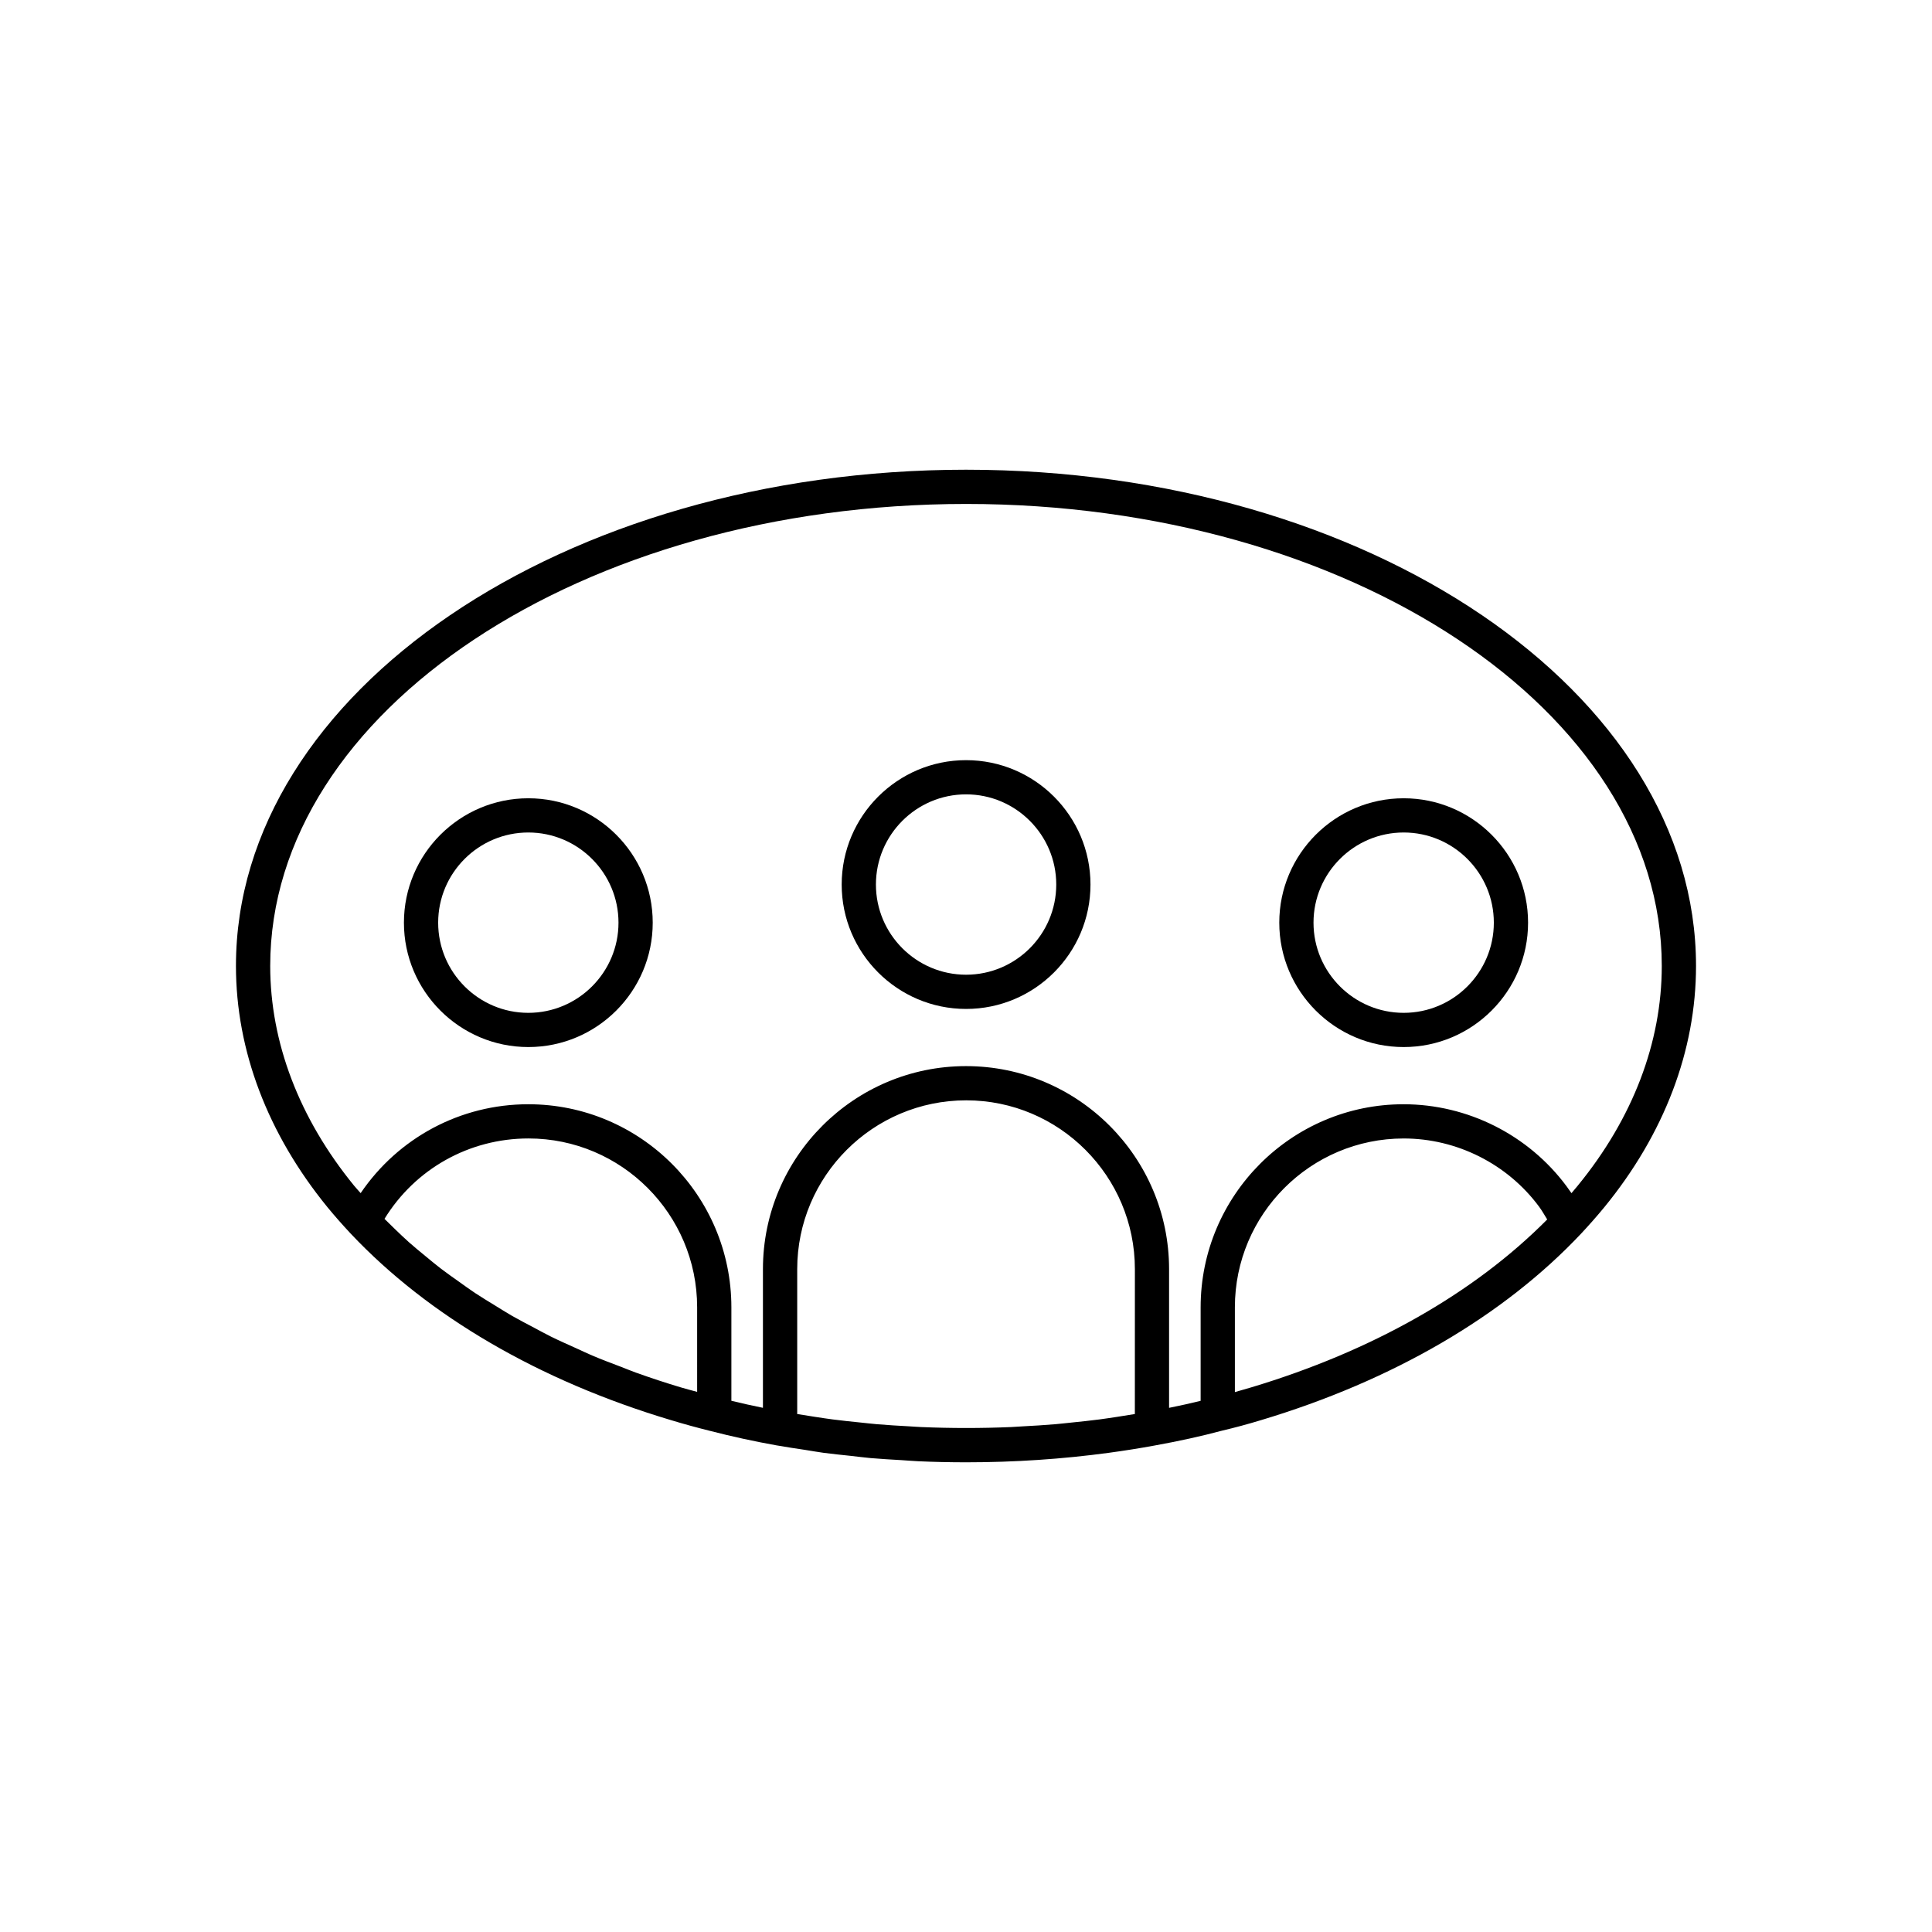 <?xml version="1.0" encoding="UTF-8"?>
<!-- Uploaded to: SVG Repo, www.svgrepo.com, Generator: SVG Repo Mixer Tools -->
<svg fill="#000000" width="800px" height="800px" version="1.1" viewBox="144 144 512 512" xmlns="http://www.w3.org/2000/svg">
 <g>
  <path d="m400.05 268.48c-106.71 0-193.52 58.988-193.52 131.5 0 22.395 8.395 44.516 24.285 63.98 1.93 2.348 3.961 4.644 6.117 6.953 20.66 21.922 50.031 39.02 84.926 49.449 3.406 1.031 6.809 1.961 10.32 2.84h0.016c5.664 1.465 11.609 2.766 17.672 3.852 0.078 0.016 0.164 0.027 0.246 0.035 2.387 0.434 4.816 0.773 7.231 1.145 1.637 0.254 3.254 0.555 4.902 0.777 2.383 0.32 4.801 0.547 7.203 0.809 1.75 0.188 3.484 0.43 5.246 0.586 2.734 0.242 5.5 0.387 8.258 0.551 1.453 0.086 2.894 0.223 4.356 0.289 4.227 0.188 8.477 0.281 12.742 0.281 12.805 0 25.484-0.848 37.82-2.519 4.117-0.559 8.195-1.207 12.23-1.949 0.004 0 0.004-0.004 0.008-0.004 6.316-1.137 12.246-2.445 17.637-3.887h0.008c0.012-0.004 0.023-0.008 0.035-0.008 0.031-0.008 0.07-0.016 0.102-0.023 0.004 0 0.008-0.004 0.016-0.008 3.383-0.797 6.734-1.699 10.223-2.758 34.98-10.492 64.355-27.609 84.934-49.504 0.004-0.004 0.004-0.008 0.008-0.012 0.004-0.004 0.008-0.004 0.012-0.008 2.086-2.242 4.117-4.535 6.051-6.887 15.918-19.434 24.328-41.559 24.328-63.977 0.004-72.512-86.766-131.5-193.41-131.5zm-71.301 244.38c-1.418-0.395-2.859-0.746-4.277-1.176-4.094-1.223-8.105-2.547-12.031-3.957-1.289-0.461-2.516-0.988-3.785-1.473-2.598-0.984-5.207-1.965-7.723-3.031-1.484-0.629-2.894-1.32-4.352-1.977-2.219-1-4.453-1.984-6.602-3.047-1.523-0.754-2.973-1.57-4.461-2.352-1.98-1.047-3.981-2.078-5.894-3.176-1.504-0.863-2.938-1.785-4.398-2.68-1.793-1.102-3.606-2.188-5.336-3.336-1.449-0.961-2.824-1.973-4.227-2.969-1.637-1.16-3.285-2.312-4.856-3.516-1.363-1.043-2.652-2.133-3.965-3.211-1.504-1.234-3.012-2.461-4.445-3.734-1.246-1.109-2.426-2.254-3.621-3.394-0.977-0.93-1.938-1.871-2.879-2.82 8.113-13.219 22.43-21.309 38.156-21.309 24.645 0 44.695 20.074 44.695 44.746zm116 5.871c-1.602 0.27-3.211 0.527-4.828 0.77-1.52 0.227-3.035 0.465-4.566 0.664-2.492 0.324-5.008 0.586-7.523 0.84-1.363 0.137-2.719 0.301-4.086 0.418-2.906 0.25-5.832 0.422-8.758 0.578-1.004 0.055-2.004 0.141-3.008 0.184-7.941 0.336-15.93 0.336-23.875 0-1.051-0.043-2.094-0.133-3.144-0.191-2.883-0.156-5.762-0.324-8.625-0.57-1.414-0.121-2.816-0.289-4.223-0.434-2.473-0.25-4.945-0.504-7.394-0.82-1.578-0.203-3.137-0.449-4.699-0.684-1.59-0.234-3.172-0.488-4.75-0.754v-38.387c0-24.672 20.07-44.746 44.793-44.746 24.645 0 44.695 20.074 44.695 44.746zm30.77-7.043c-1.418 0.43-2.84 0.84-4.262 1.234v-22.469c0-24.676 20.051-44.746 44.742-44.746 14.082 0 27.496 6.758 35.875 18.074 0.797 1.078 1.441 2.25 2.152 3.387-19.355 19.535-46.41 34.895-78.508 44.52zm86.609-53.48c-0.551 0.668-1.105 1.332-1.672 1.992-0.418-0.613-0.852-1.219-1.289-1.812-10.086-13.617-26.223-21.75-43.219-21.75-29.648 0-53.766 24.141-53.766 53.816v24.785c-2.656 0.656-5.473 1.266-8.363 1.855v-36.75c0-29.672-24.121-53.812-53.816-53.812-29.672 0-53.816 24.141-53.816 53.812v36.742c-2.836-0.574-5.621-1.195-8.363-1.859v-24.773c0-29.676-24.117-53.816-53.816-53.816-18.016 0-34.484 8.906-44.43 23.555-0.566-0.66-1.191-1.309-1.738-1.977-14.543-17.816-22.23-37.953-22.23-58.234 0-67.508 82.738-122.43 184.44-122.43 101.65 0 184.34 54.922 184.34 122.43 0.004 20.305-7.695 40.438-22.266 58.227z"/>
  <path d="m400.02 345.45c-18.176 0-32.965 14.785-32.965 32.965 0 18.176 14.789 32.965 32.965 32.965 18.18 0 32.969-14.785 32.969-32.965 0-18.176-14.789-32.965-32.969-32.965zm0 56.859c-13.176 0-23.891-10.723-23.891-23.898s10.715-23.898 23.891-23.898c13.176 0 23.898 10.723 23.898 23.898-0.004 13.18-10.723 23.898-23.898 23.898z"/>
  <path d="m284.01 355.55c-18.176 0-32.965 14.785-32.965 32.965 0 18.176 14.789 32.965 32.965 32.965 18.18 0 32.969-14.785 32.969-32.965 0-18.176-14.789-32.965-32.969-32.965zm0 56.863c-13.176 0-23.891-10.723-23.891-23.898s10.715-23.898 23.891-23.898c13.176 0 23.898 10.723 23.898 23.898s-10.723 23.898-23.898 23.898z"/>
  <path d="m515.99 355.55c-18.18 0-32.969 14.785-32.969 32.965 0 18.176 14.789 32.965 32.969 32.965 18.176 0 32.965-14.785 32.965-32.965 0-18.176-14.789-32.965-32.965-32.965zm0 56.863c-13.176 0-23.898-10.723-23.898-23.898s10.723-23.898 23.898-23.898 23.891 10.723 23.891 23.898-10.715 23.898-23.891 23.898z"/>
 </g>
</svg>